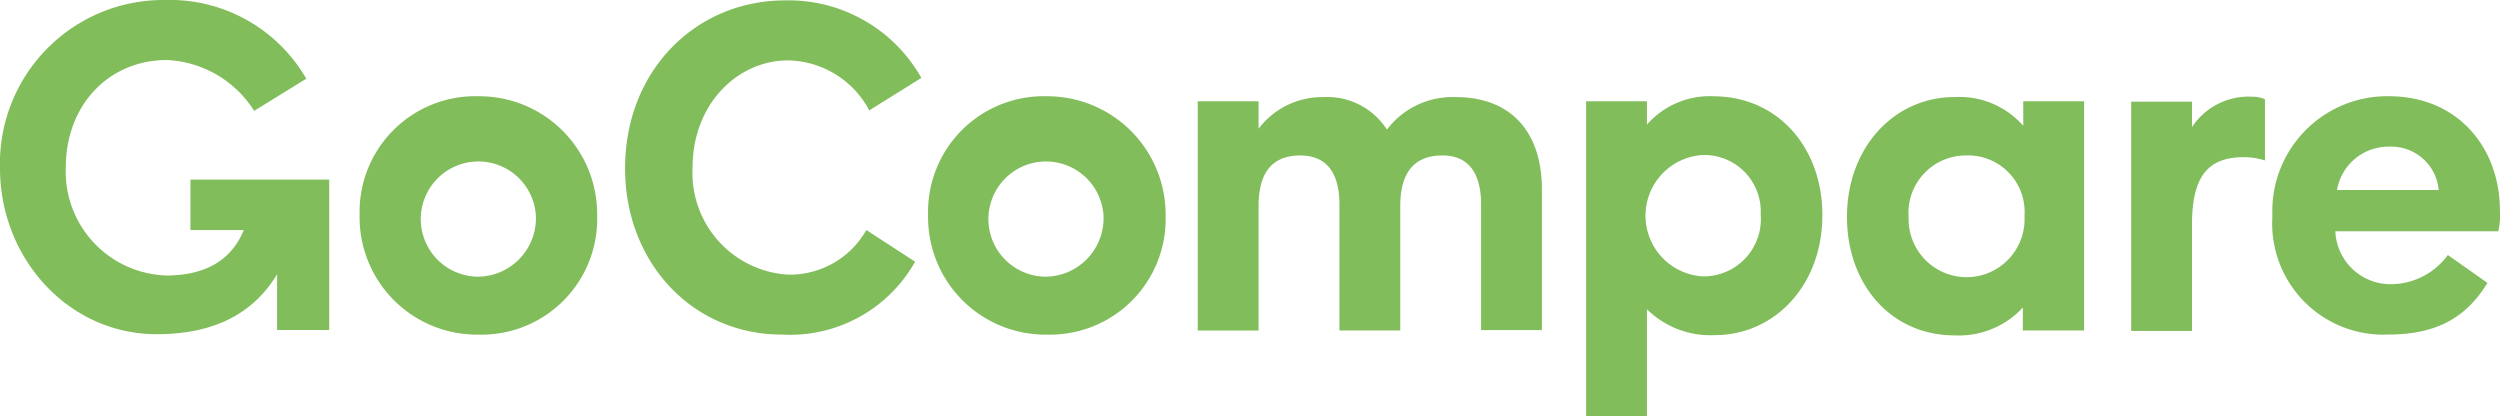 <svg xmlns="http://www.w3.org/2000/svg" viewBox="0 0 152.466 25.388">
  <path d="M37.614,286.953h8.463v9.174H42.9v-3.405c-1.423,2.363-3.787,3.66-7.345,3.66-5.362,0-9.556-4.6-9.556-10.14A9.975,9.975,0,0,1,36.089,276a9.606,9.606,0,0,1,8.59,4.8L41.5,282.76a6.658,6.658,0,0,0-5.311-3.1c-3.558,0-6.176,2.745-6.176,6.557A6.335,6.335,0,0,0,36.14,292.8c2.262,0,3.939-.839,4.727-2.77H37.614Zm21.068,2.211a3.513,3.513,0,1,0-3.507,3.71,3.569,3.569,0,0,0,3.507-3.71m3.736,0a7.053,7.053,0,0,1-7.243,7.243,7.156,7.156,0,0,1-7.243-7.294,7.053,7.053,0,0,1,7.243-7.243,7.187,7.187,0,0,1,7.243,7.294m5.82-2.948a6.211,6.211,0,0,0,5.769,6.531,5.362,5.362,0,0,0,4.829-2.719l2.973,1.931a8.747,8.747,0,0,1-8.107,4.447c-5.489,0-9.581-4.4-9.581-10.14,0-6,4.346-10.242,9.759-10.242a9.29,9.29,0,0,1,8.31,4.727l-3.177,1.982a5.713,5.713,0,0,0-5.032-3.05c-3.075.051-5.743,2.719-5.743,6.531M93.3,289.164a3.513,3.513,0,1,0-3.507,3.71,3.569,3.569,0,0,0,3.507-3.71m3.787,0a7.053,7.053,0,0,1-7.243,7.243,7.156,7.156,0,0,1-7.243-7.294,7.053,7.053,0,0,1,7.243-7.243,7.219,7.219,0,0,1,7.243,7.294m22.949-1.6v8.564h-3.71v-7.675c0-1.525-.508-2.973-2.363-2.973-1.83,0-2.567,1.194-2.567,3.075v7.6h-3.71v-7.7c0-1.525-.508-2.973-2.389-2.973-1.83,0-2.541,1.194-2.541,3.075v7.6h-3.71V282.176h3.71v1.677a4.861,4.861,0,0,1,3.965-1.931,4.314,4.314,0,0,1,3.863,1.982,5.007,5.007,0,0,1,4.142-1.982c3.431-.025,5.311,2.135,5.311,5.642m13.342,1.525a3.449,3.449,0,0,0-3.558-3.634,3.707,3.707,0,0,0,.025,7.4,3.492,3.492,0,0,0,3.533-3.761m3.761.025c0,4.295-2.923,7.319-6.557,7.319a5.51,5.51,0,0,1-4.142-1.576v6.531h-3.71V282.176h3.71V283.6a5.088,5.088,0,0,1,4.092-1.728c3.939.025,6.608,3.177,6.608,7.243m12.326.051a3.444,3.444,0,0,0-3.533-3.685,3.5,3.5,0,0,0-3.533,3.787,3.536,3.536,0,1,0,7.065-.1Zm-.076-6.989h3.71v13.978h-3.736v-1.4a5.3,5.3,0,0,1-4.142,1.7c-3.939,0-6.582-3.151-6.582-7.217,0-4.295,2.923-7.319,6.557-7.319a5.183,5.183,0,0,1,4.193,1.754v-1.5Zm13.876-.28a2.073,2.073,0,0,1,.864.152v3.736a4.223,4.223,0,0,0-1.271-.2c-2.059,0-3.177.991-3.177,4.092v6.506h-3.71V282.2h3.71v1.55a4.126,4.126,0,0,1,3.583-1.855m5.261,5.693h6.2a2.9,2.9,0,0,0-3.024-2.643,3.18,3.18,0,0,0-3.177,2.643m9.835,2.516h-9.937a3.369,3.369,0,0,0,3.431,3.228,4.325,4.325,0,0,0,3.431-1.779l2.414,1.7c-1.347,2.211-3.228,3.151-6.074,3.151a6.779,6.779,0,0,1-7.04-7.217,7.007,7.007,0,0,1,7.09-7.319c4.295,0,6.785,3.228,6.785,6.963a4.233,4.233,0,0,1-.1,1.271" transform="translate(-26 -276)" fill="#81BD5B"/>
</svg>
